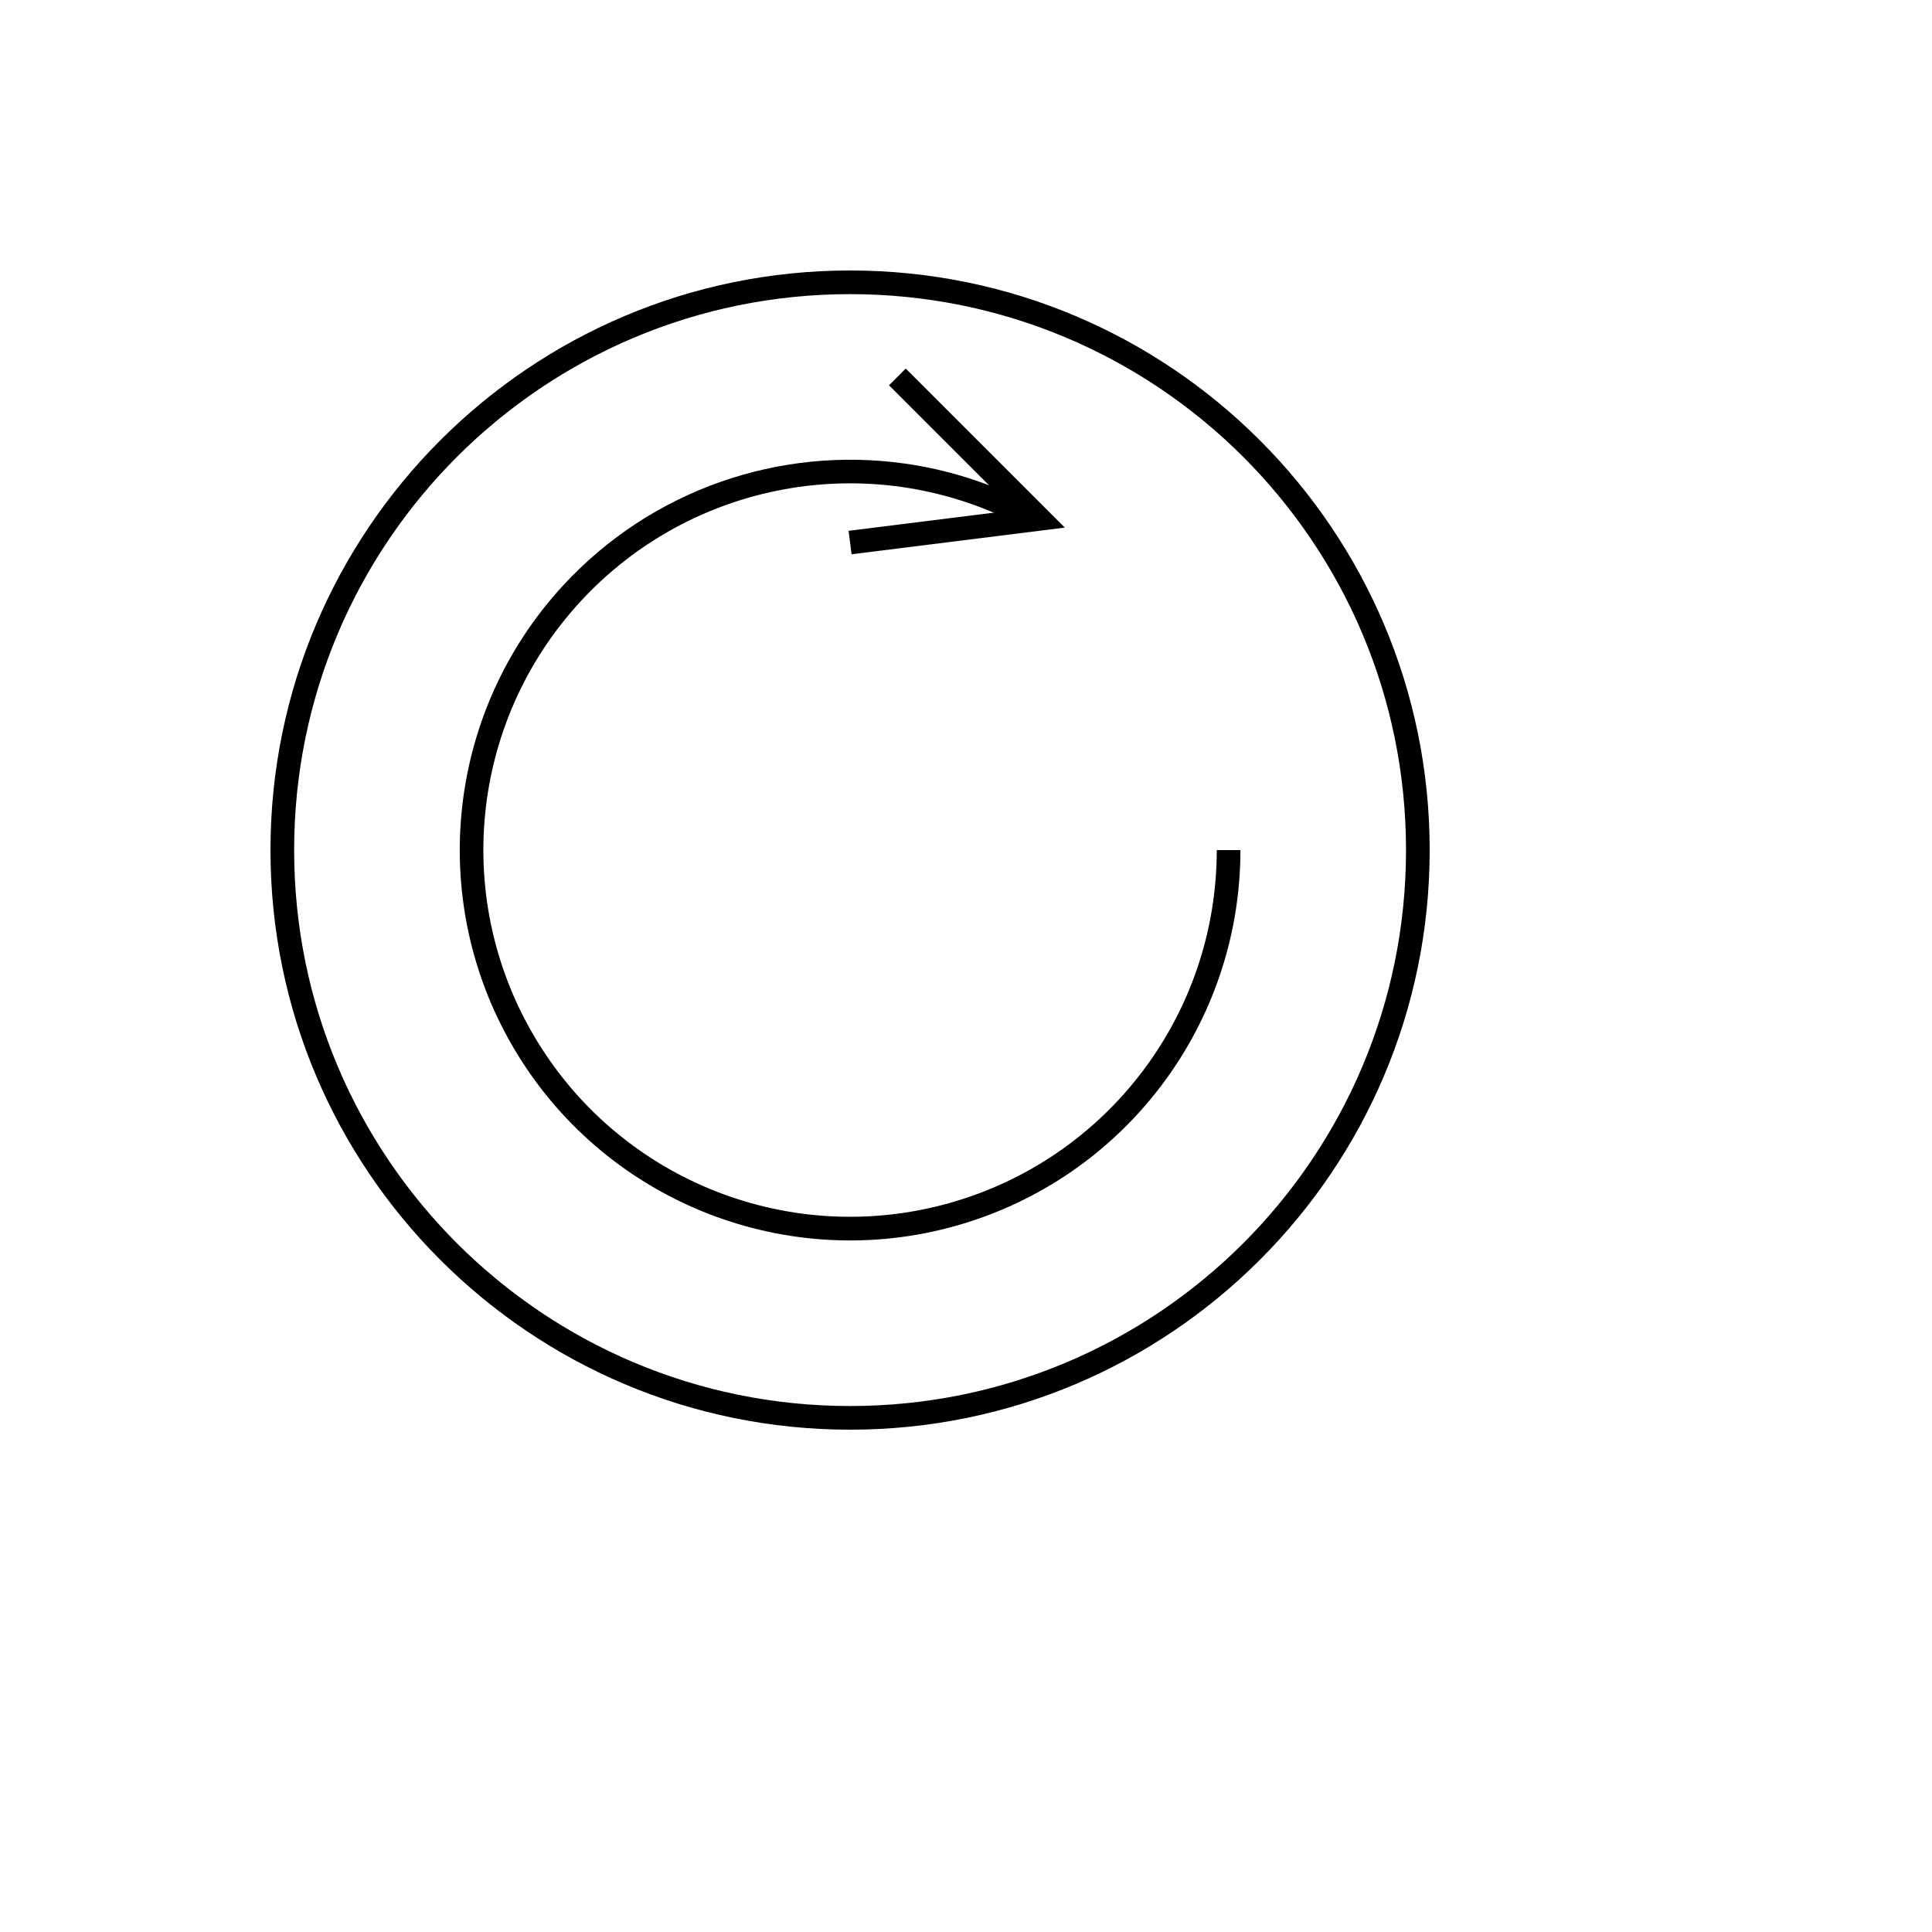 <svg xmlns="http://www.w3.org/2000/svg" version="1.1" xmlns:xlink="http://www.w3.org/1999/xlink" width="100%" height="100%" id="svgWorkerArea" viewBox="-25 -25 625 625" xmlns:idraw="https://idraw.muisca.co" style="background: white;"><defs id="defsdoc"><pattern id="patternBool" x="0" y="0" width="10" height="10" patternUnits="userSpaceOnUse" patternTransform="rotate(35)"><circle cx="5" cy="5" r="4" style="stroke: none;fill: #ff000070;"></circle></pattern></defs><g id="fileImp-921028431" class="cosito"><path id="pathImp-825132384" class="grouped" style="color:#000000;font-style:normal;font-variant:normal;font-weight:normal;font-stretch:normal;font-size:medium;line-height:normal;font-family:sans-serif;font-variant-ligatures:normal;font-variant-position:normal;font-variant-caps:normal;font-variant-numeric:normal;font-variant-alternates:normal;font-feature-settings:normal;text-indent:0;text-align:start;text-decoration:none;text-decoration-line:none;text-decoration-style:solid;text-decoration-color:#000000;letter-spacing:normal;word-spacing:normal;text-transform:none;writing-mode:lr-tb;direction:ltr;text-orientation:mixed;dominant-baseline:auto;baseline-shift:baseline;text-anchor:start;white-space:normal;shape-padding:0;clip-rule:nonzero;display:inline;overflow:visible;visibility:visible;opacity:1;isolation:auto;mix-blend-mode:normal;color-interpolation:sRGB;color-interpolation-filters:linearRGB;solid-color:#000000;solid-opacity:1;vector-effect:none;fill:#000000;fill-opacity:1;fill-rule:nonzero;stroke:none;stroke-width:1;stroke-linecap:butt;stroke-linejoin:miter;stroke-miterlimit:4;stroke-dasharray:none;stroke-dashoffset:0;stroke-opacity:1;color-rendering:auto;image-rendering:auto;shape-rendering:auto;text-rendering:auto;enable-background:accumulate" d="M250 62.5C146.492 62.5 62.5 146.492 62.5 250 62.5 353.508 146.492 437.5 250 437.5 353.508 437.5 437.5 353.508 437.5 250 437.5 146.492 353.508 62.5 250 62.5 250 62.5 250 62.5 250 62.5M250 70.153C349.372 70.153 429.847 150.628 429.847 250 429.847 349.372 349.372 429.847 250 429.847 150.628 429.847 70.153 349.372 70.153 250 70.153 150.628 150.628 70.153 250 70.153 250 70.153 250 70.153 250 70.153"></path><path id="pathImp-662051415" class="grouped" style="color:#000000;font-style:normal;font-variant:normal;font-weight:normal;font-stretch:normal;font-size:medium;line-height:normal;font-family:sans-serif;font-variant-ligatures:normal;font-variant-position:normal;font-variant-caps:normal;font-variant-numeric:normal;font-variant-alternates:normal;font-feature-settings:normal;text-indent:0;text-align:start;text-decoration:none;text-decoration-line:none;text-decoration-style:solid;text-decoration-color:#000000;letter-spacing:normal;word-spacing:normal;text-transform:none;writing-mode:lr-tb;direction:ltr;text-orientation:mixed;dominant-baseline:auto;baseline-shift:baseline;text-anchor:start;white-space:normal;shape-padding:0;clip-rule:nonzero;display:inline;overflow:visible;visibility:visible;opacity:1;isolation:auto;mix-blend-mode:normal;color-interpolation:sRGB;color-interpolation-filters:linearRGB;solid-color:#000000;solid-opacity:1;vector-effect:none;fill:#000000;fill-opacity:1;fill-rule:nonzero;stroke:none;stroke-width:1;stroke-linecap:butt;stroke-linejoin:miter;stroke-miterlimit:4;stroke-dasharray:none;stroke-dashoffset:0;stroke-opacity:1;color-rendering:auto;image-rendering:auto;shape-rendering:auto;text-rendering:auto;enable-background:accumulate" d="M267.623 124.95C227.339 119.286 185.715 133.349 157.042 164.531 118.812 206.106 112.859 268.066 142.454 316.172 172.049 364.279 230.032 386.886 284.379 371.507 338.726 356.129 376.276 306.481 376.276 250 376.276 250 368.622 250 368.622 250 368.622 303.092 333.387 349.683 282.301 364.138 231.215 378.594 176.79 357.371 148.97 312.151 121.151 266.932 126.74 208.784 162.677 169.703 198.613 130.622 256.093 120.175 303.482 144.113 303.482 144.113 306.935 137.282 306.935 137.282 294.331 130.915 281.051 126.838 267.623 124.95 267.623 124.951 267.623 124.951 267.623 124.95"></path><path id="pathImp-209250844" class="grouped" style="color:#000000;font-style:normal;font-variant:normal;font-weight:normal;font-stretch:normal;font-size:medium;line-height:normal;font-family:sans-serif;font-variant-ligatures:normal;font-variant-position:normal;font-variant-caps:normal;font-variant-numeric:normal;font-variant-alternates:normal;font-feature-settings:normal;text-indent:0;text-align:start;text-decoration:none;text-decoration-line:none;text-decoration-style:solid;text-decoration-color:#000000;letter-spacing:normal;word-spacing:normal;text-transform:none;writing-mode:lr-tb;direction:ltr;text-orientation:mixed;dominant-baseline:auto;baseline-shift:baseline;text-anchor:start;white-space:normal;shape-padding:0;clip-rule:nonzero;display:inline;overflow:visible;visibility:visible;opacity:1;isolation:auto;mix-blend-mode:normal;color-interpolation:sRGB;color-interpolation-filters:linearRGB;solid-color:#000000;solid-opacity:1;vector-effect:none;fill:#000000;fill-opacity:1;fill-rule:nonzero;stroke:none;stroke-width:1;stroke-linecap:butt;stroke-linejoin:miter;stroke-miterlimit:4;stroke-dasharray:none;stroke-dashoffset:0;stroke-opacity:1;color-rendering:auto;image-rendering:auto;shape-rendering:auto;text-rendering:auto;enable-background:accumulate" d="M268.012 94.233C268.012 94.233 262.601 99.644 262.601 99.644 262.601 99.644 302.988 140.032 302.988 140.032 302.988 140.032 249.522 146.714 249.522 146.714 249.522 146.714 250.478 154.307 250.478 154.307 250.478 154.307 319.461 145.682 319.461 145.682 319.461 145.682 268.012 94.233 268.012 94.233"></path></g></svg>
